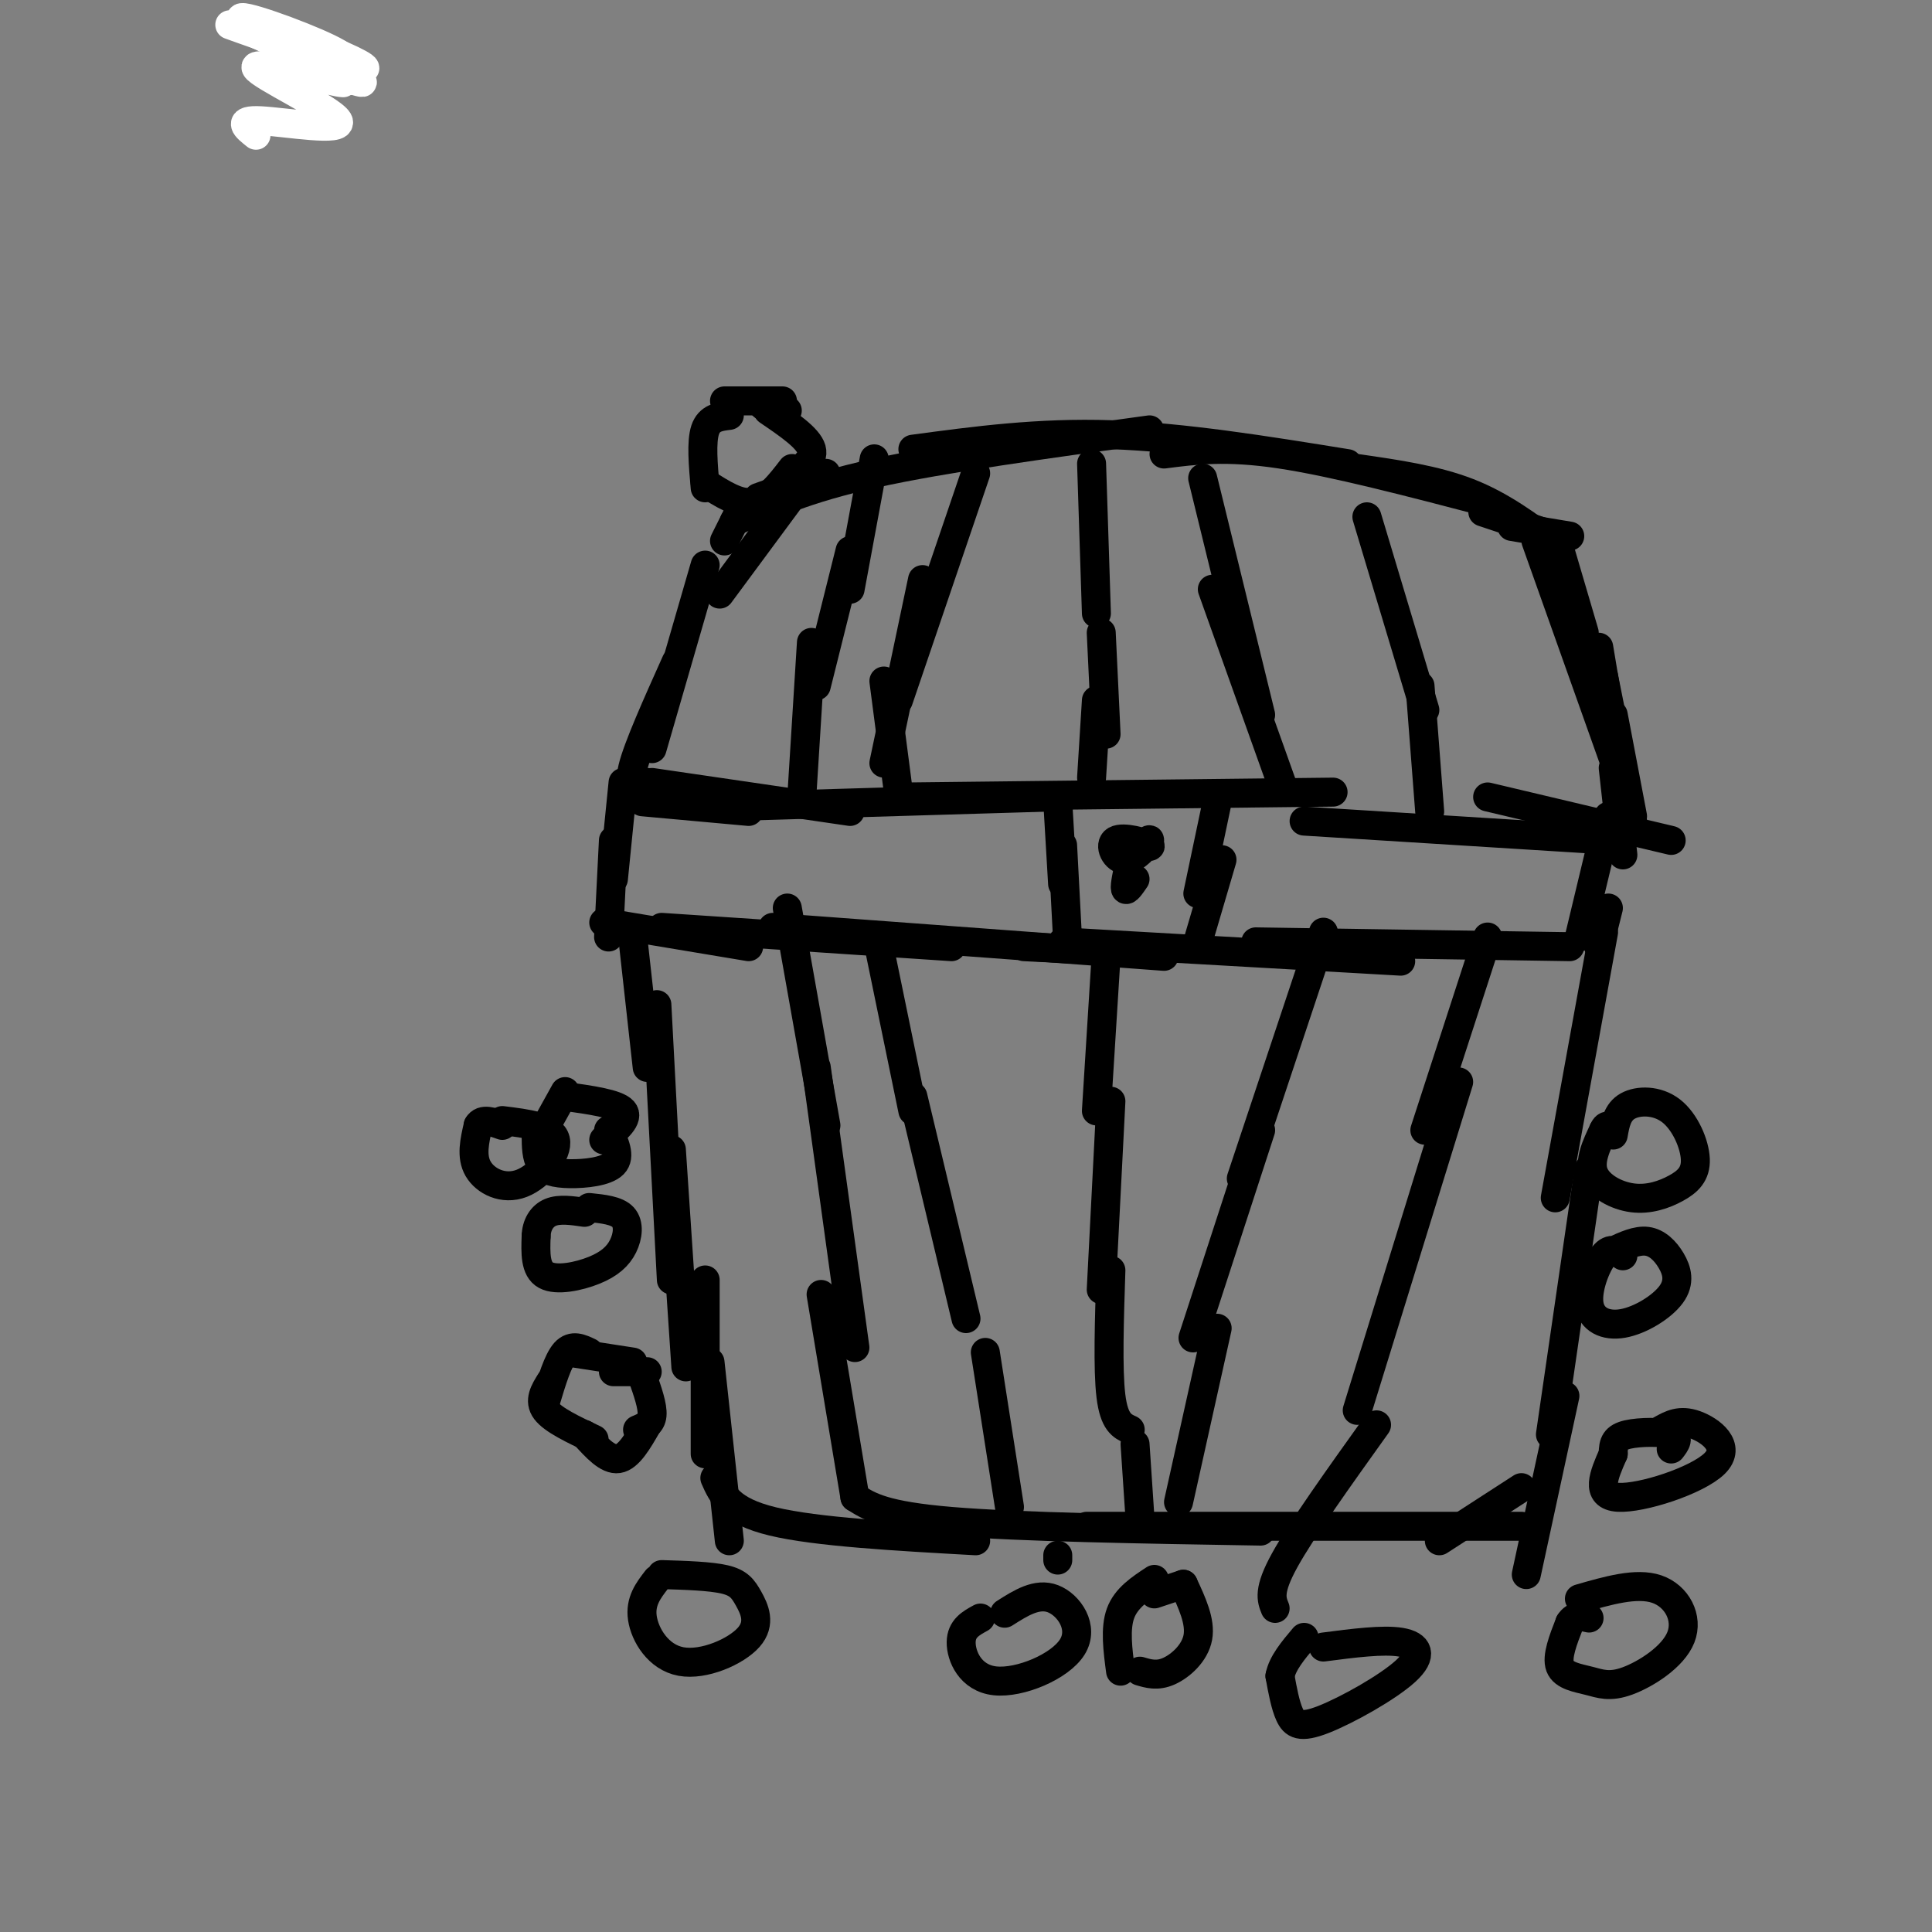 <svg viewBox='0 0 400 400' version='1.1' xmlns='http://www.w3.org/2000/svg' xmlns:xlink='http://www.w3.org/1999/xlink'><rect x="0" y="0" width="400" height="400" fill="#808080" stroke="none"/><g fill='none' stroke='#000000' stroke-width='6' stroke-linecap='round' stroke-linejoin='round'><path d='M133,166c0.000,0.000 22.000,2.000 22,2'/><path d='M135,162c0.000,0.000 41.000,6.000 41,6'/><path d='M151,167c0.000,0.000 67.000,-2.000 67,-2'/><path d='M188,165c0.000,0.000 88.000,-1.000 88,-1'/><path d='M134,162c-2.000,0.583 -4.000,1.167 -3,-3c1.000,-4.167 5.000,-13.083 9,-22'/><path d='M135,155c0.000,0.000 11.000,-38.000 11,-38'/><path d='M149,123c0.000,0.000 17.000,-23.000 17,-23'/><path d='M152,108c7.333,-3.417 14.667,-6.833 29,-10c14.333,-3.167 35.667,-6.083 57,-9'/><path d='M189,93c13.000,-1.750 26.000,-3.500 41,-3c15.000,0.500 32.000,3.250 49,6'/><path d='M241,94c6.417,-0.833 12.833,-1.667 24,0c11.167,1.667 27.083,5.833 43,10'/><path d='M281,97c8.083,1.167 16.167,2.333 23,5c6.833,2.667 12.417,6.833 18,11'/><path d='M318,112c0.000,0.000 16.000,45.000 16,45'/><path d='M332,140c0.000,0.000 6.000,30.000 6,30'/><path d='M334,159c0.000,0.000 2.000,18.000 2,18'/><path d='M270,170c0.000,0.000 64.000,4.000 64,4'/><path d='M308,165c0.000,0.000 38.000,9.000 38,9'/><path d='M129,162c0.000,0.000 -2.000,20.000 -2,20'/><path d='M127,174c0.000,0.000 -1.000,20.000 -1,20'/><path d='M125,191c0.000,0.000 30.000,5.000 30,5'/><path d='M137,192c0.000,0.000 60.000,4.000 60,4'/><path d='M160,192c0.000,0.000 81.000,6.000 81,6'/><path d='M212,196c0.000,0.000 20.000,1.000 20,1'/><path d='M220,195c0.000,0.000 70.000,4.000 70,4'/><path d='M260,195c0.000,0.000 65.000,1.000 65,1'/><path d='M333,188c0.000,0.000 -2.000,8.000 -2,8'/><path d='M333,169c0.000,0.000 -6.000,25.000 -6,25'/><path d='M219,166c0.000,0.000 1.000,17.000 1,17'/><path d='M220,175c0.000,0.000 1.000,19.000 1,19'/><path d='M252,166c0.000,0.000 -4.000,19.000 -4,19'/><path d='M253,178c0.000,0.000 -5.000,17.000 -5,17'/><path d='M234,177c2.132,-1.850 4.265,-3.700 4,-3c-0.265,0.700 -2.927,3.951 -5,4c-2.073,0.049 -3.558,-3.102 -2,-4c1.558,-0.898 6.159,0.458 7,1c0.841,0.542 -2.080,0.271 -5,0'/><path d='M234,178c-0.583,2.667 -1.167,5.333 -1,6c0.167,0.667 1.083,-0.667 2,-2'/><path d='M131,194c0.000,0.000 3.000,27.000 3,27'/><path d='M136,208c0.000,0.000 3.000,57.000 3,57'/><path d='M139,238c0.000,0.000 3.000,45.000 3,45'/><path d='M146,265c0.000,0.000 0.000,36.000 0,36'/><path d='M147,282c0.000,0.000 4.000,37.000 4,37'/><path d='M148,306c1.500,3.417 3.000,6.833 12,9c9.000,2.167 25.500,3.083 42,4'/><path d='M177,310c3.000,1.917 6.000,3.833 20,5c14.000,1.167 39.000,1.583 64,2'/><path d='M225,316c0.000,0.000 90.000,0.000 90,0'/><path d='M298,319c0.000,0.000 17.000,-11.000 17,-11'/><path d='M332,193c0.000,0.000 -10.000,55.000 -10,55'/><path d='M329,242c0.000,0.000 -8.000,55.000 -8,55'/><path d='M324,289c0.000,0.000 -8.000,37.000 -8,37'/><path d='M182,196c0.000,0.000 7.000,34.000 7,34'/><path d='M189,227c0.000,0.000 11.000,46.000 11,46'/><path d='M204,280c0.000,0.000 5.000,32.000 5,32'/><path d='M219,322c0.000,0.000 0.000,1.000 0,1'/><path d='M274,193c0.000,0.000 -17.000,51.000 -17,51'/><path d='M261,234c0.000,0.000 -14.000,43.000 -14,43'/><path d='M252,275c0.000,0.000 -8.000,36.000 -8,36'/><path d='M186,164c0.000,0.000 -3.000,-23.000 -3,-23'/><path d='M183,158c0.000,0.000 8.000,-38.000 8,-38'/><path d='M186,145c0.000,0.000 16.000,-47.000 16,-47'/><path d='M266,164c0.000,0.000 -15.000,-42.000 -15,-42'/><path d='M261,148c0.000,0.000 -12.000,-49.000 -12,-49'/><path d='M283,107c0.000,0.000 12.000,40.000 12,40'/><path d='M294,142c0.000,0.000 2.000,26.000 2,26'/><path d='M308,194c0.000,0.000 -13.000,40.000 -13,40'/><path d='M302,224c0.000,0.000 -21.000,68.000 -21,68'/><path d='M285,295c-7.750,10.833 -15.500,21.667 -19,28c-3.500,6.333 -2.750,8.167 -2,10'/><path d='M177,310c0.000,0.000 -7.000,-42.000 -7,-42'/><path d='M177,279c0.000,0.000 -8.000,-58.000 -8,-58'/><path d='M171,233c0.000,0.000 -8.000,-45.000 -8,-45'/><path d='M166,165c0.000,0.000 2.000,-32.000 2,-32'/><path d='M169,142c0.000,0.000 7.000,-28.000 7,-28'/><path d='M176,122c0.000,0.000 5.000,-27.000 5,-27'/><path d='M127,284c0.000,0.000 7.000,0.000 7,0'/><path d='M133,285c1.083,3.083 2.167,6.167 2,8c-0.167,1.833 -1.583,2.417 -3,3'/><path d='M134,295c-1.917,3.333 -3.833,6.667 -6,7c-2.167,0.333 -4.583,-2.333 -7,-5'/><path d='M123,298c-4.250,-2.000 -8.500,-4.000 -10,-6c-1.500,-2.000 -0.250,-4.000 1,-6'/><path d='M113,290c1.250,-4.167 2.500,-8.333 4,-10c1.500,-1.667 3.250,-0.833 5,0'/><path d='M118,280c0.000,0.000 13.000,2.000 13,2'/><path d='M344,296c1.917,-1.065 3.833,-2.131 7,-1c3.167,1.131 7.583,4.458 4,8c-3.583,3.542 -15.167,7.298 -20,7c-4.833,-0.298 -2.917,-4.649 -1,-9'/><path d='M334,301c-0.012,-2.262 0.458,-3.417 3,-4c2.542,-0.583 7.155,-0.595 9,0c1.845,0.595 0.923,1.798 0,3'/><path d='M274,341c6.187,-0.804 12.373,-1.608 16,-1c3.627,0.608 4.694,2.627 1,6c-3.694,3.373 -12.148,8.100 -17,10c-4.852,1.900 -6.100,0.971 -7,-1c-0.900,-1.971 -1.450,-4.986 -2,-8'/><path d='M265,347c0.500,-2.667 2.750,-5.333 5,-8'/><path d='M104,232c5.173,0.637 10.345,1.274 11,4c0.655,2.726 -3.208,7.542 -7,9c-3.792,1.458 -7.512,-0.440 -9,-3c-1.488,-2.560 -0.744,-5.780 0,-9'/><path d='M99,233c0.833,-1.500 2.917,-0.750 5,0'/><path d='M122,250c2.853,0.297 5.707,0.593 7,2c1.293,1.407 1.027,3.923 0,6c-1.027,2.077 -2.815,3.713 -6,5c-3.185,1.287 -7.767,2.225 -10,1c-2.233,-1.225 -2.116,-4.612 -2,-8'/><path d='M111,256c0.044,-2.356 1.156,-4.244 3,-5c1.844,-0.756 4.422,-0.378 7,0'/><path d='M334,259c2.457,-1.138 4.914,-2.275 7,-2c2.086,0.275 3.800,1.963 5,4c1.200,2.037 1.885,4.421 0,7c-1.885,2.579 -6.340,5.351 -10,6c-3.660,0.649 -6.524,-0.825 -7,-4c-0.476,-3.175 1.435,-8.050 3,-10c1.565,-1.950 2.782,-0.975 4,0'/><path d='M327,331c5.914,-1.707 11.827,-3.415 16,-2c4.173,1.415 6.604,5.951 5,10c-1.604,4.049 -7.244,7.611 -11,9c-3.756,1.389 -5.626,0.605 -8,0c-2.374,-0.605 -5.250,-1.030 -6,-3c-0.750,-1.970 0.625,-5.485 2,-9'/><path d='M325,336c1.000,-1.667 2.500,-1.333 4,-1'/><path d='M208,334c3.351,-2.132 6.702,-4.265 10,-3c3.298,1.265 6.544,5.927 4,10c-2.544,4.073 -10.877,7.558 -16,7c-5.123,-0.558 -7.035,-5.159 -7,-8c0.035,-2.841 2.018,-3.920 4,-5'/><path d='M137,326c5.024,0.156 10.047,0.312 13,1c2.953,0.688 3.835,1.908 5,4c1.165,2.092 2.611,5.056 0,8c-2.611,2.944 -9.280,5.870 -14,5c-4.720,-0.870 -7.491,-5.534 -8,-9c-0.509,-3.466 1.246,-5.733 3,-8'/><path d='M56,13c0.000,0.000 11.000,1.000 11,1'/></g>
<g fill='none' stroke='#ffffff' stroke-width='6' stroke-linecap='round' stroke-linejoin='round'><path d='M53,28c-2.053,-1.632 -4.105,-3.263 1,-3c5.105,0.263 17.368,2.421 16,0c-1.368,-2.421 -16.368,-9.421 -17,-11c-0.632,-1.579 13.105,2.263 17,3c3.895,0.737 -2.053,-1.632 -8,-4'/><path d='M62,13c2.749,0.762 13.623,4.668 13,4c-0.623,-0.668 -12.741,-5.908 -16,-8c-3.259,-2.092 2.343,-1.035 8,1c5.657,2.035 11.369,5.048 7,4c-4.369,-1.048 -18.820,-6.157 -24,-8c-5.180,-1.843 -1.090,-0.422 3,1'/><path d='M53,7c5.804,2.713 18.813,8.995 17,8c-1.813,-0.995 -18.450,-9.268 -20,-11c-1.550,-1.732 11.986,3.077 18,6c6.014,2.923 4.507,3.962 3,5'/></g>
<g fill='none' stroke='#000000' stroke-width='6' stroke-linecap='round' stroke-linejoin='round'><path d='M226,96c0.000,0.000 1.000,31.000 1,31'/><path d='M228,131c0.000,0.000 1.000,21.000 1,21'/><path d='M229,198c0.000,0.000 -2.000,32.000 -2,32'/><path d='M230,228c0.000,0.000 -2.000,39.000 -2,39'/><path d='M230,263c-0.333,10.250 -0.667,20.500 0,26c0.667,5.500 2.333,6.250 4,7'/><path d='M235,299c0.000,0.000 1.000,15.000 1,15'/><path d='M150,112c0.000,0.000 4.000,-8.000 4,-8'/><path d='M157,103c0.000,0.000 14.000,-5.000 14,-5'/><path d='M307,106c0.000,0.000 15.000,5.000 15,5'/><path d='M313,109c0.000,0.000 12.000,2.000 12,2'/><path d='M323,114c0.000,0.000 5.000,17.000 5,17'/><path d='M331,134c0.000,0.000 3.000,18.000 3,18'/><path d='M334,148c0.000,0.000 4.000,21.000 4,21'/><path d='M158,84c0.000,0.000 5.000,1.000 5,1'/><path d='M159,85c4.167,2.833 8.333,5.667 9,8c0.667,2.333 -2.167,4.167 -5,6'/><path d='M164,97c-2.500,3.250 -5.000,6.500 -8,7c-3.000,0.500 -6.500,-1.750 -10,-4'/><path d='M146,101c-0.417,-4.750 -0.833,-9.500 0,-12c0.833,-2.500 2.917,-2.750 5,-3'/><path d='M150,83c0.000,0.000 12.000,0.000 12,0'/><path d='M239,330c0.000,0.000 6.000,-2.000 6,-2'/><path d='M245,328c1.800,3.867 3.600,7.733 3,11c-0.600,3.267 -3.600,5.933 -6,7c-2.400,1.067 -4.200,0.533 -6,0'/><path d='M232,346c-0.583,-4.417 -1.167,-8.833 0,-12c1.167,-3.167 4.083,-5.083 7,-7'/><path d='M117,227c5.333,0.750 10.667,1.500 12,3c1.333,1.500 -1.333,3.750 -4,6'/><path d='M126,234c1.268,2.708 2.536,5.417 1,7c-1.536,1.583 -5.875,2.042 -9,2c-3.125,-0.042 -5.036,-0.583 -6,-2c-0.964,-1.417 -0.982,-3.708 -1,-6'/><path d='M112,235c0.000,0.000 5.000,-9.000 5,-9'/><path d='M334,235c0.418,-2.388 0.836,-4.777 3,-6c2.164,-1.223 6.073,-1.282 9,1c2.927,2.282 4.873,6.904 5,10c0.127,3.096 -1.564,4.665 -4,6c-2.436,1.335 -5.617,2.436 -9,2c-3.383,-0.436 -6.966,-2.410 -8,-5c-1.034,-2.590 0.483,-5.795 2,-9'/><path d='M332,234c0.667,-1.500 1.333,-0.750 2,0'/><path d='M227,145c0.000,0.000 -1.000,16.000 -1,16'/></g>
</svg>